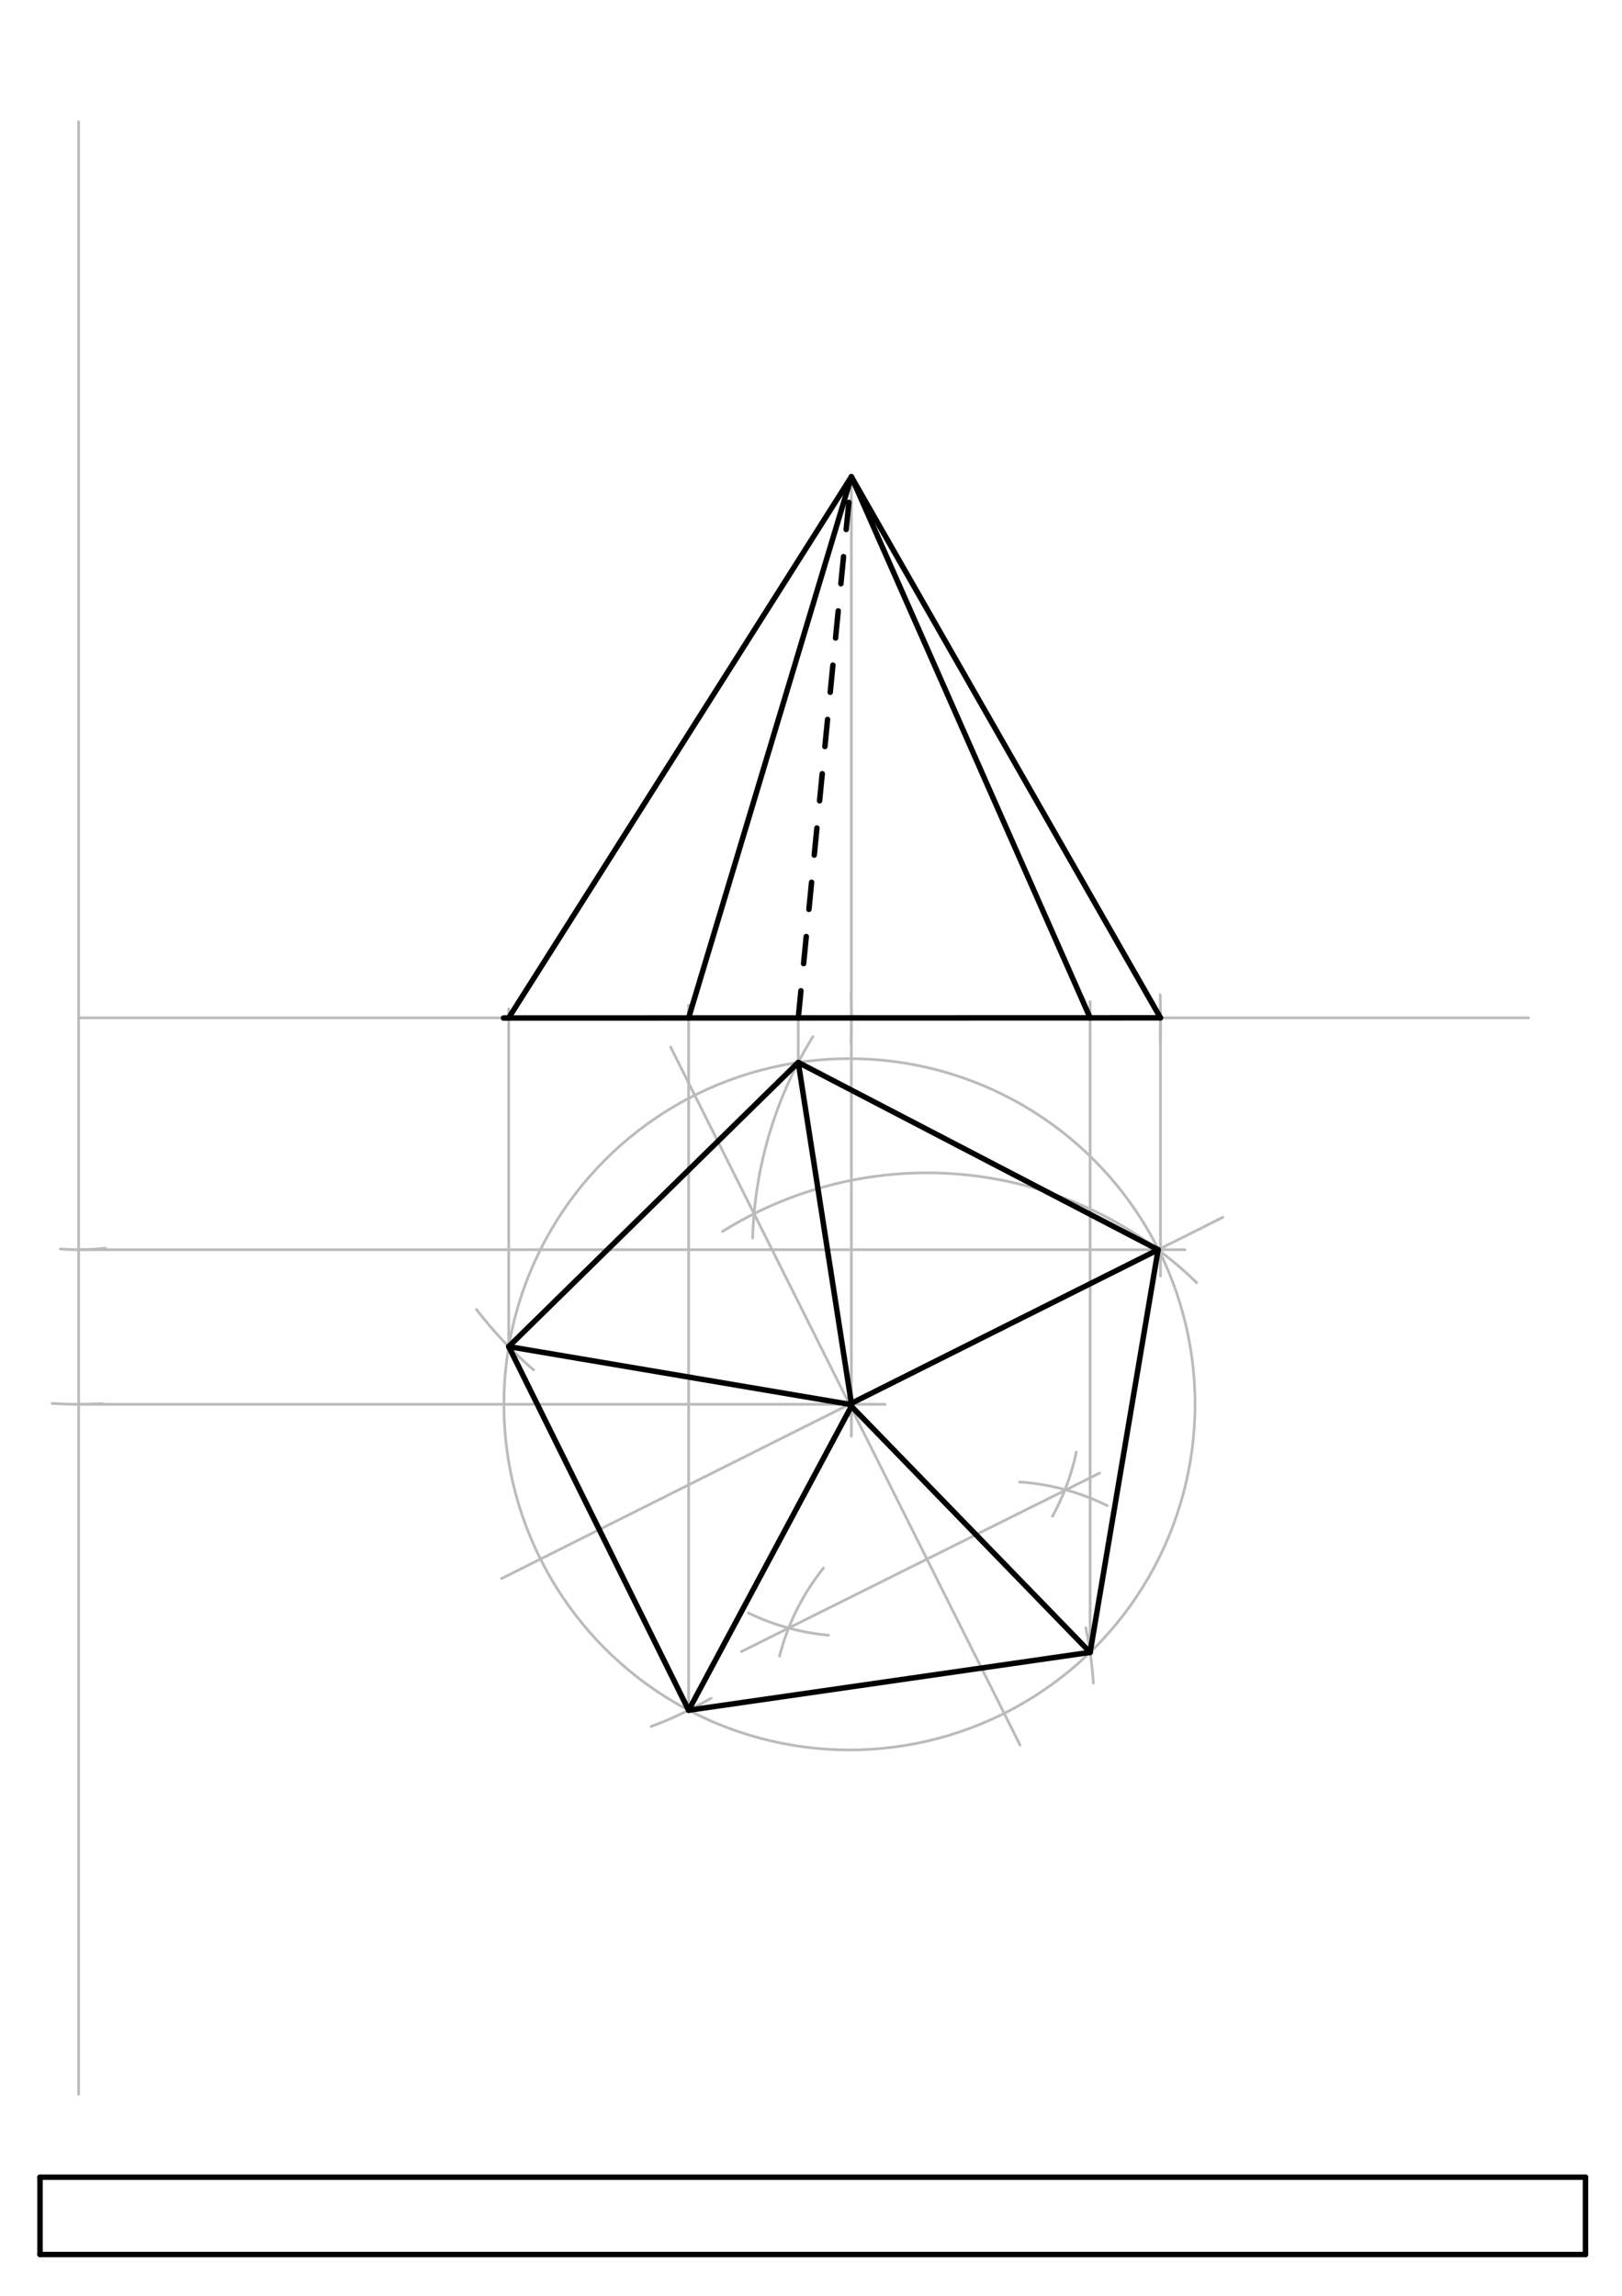 <svg xmlns="http://www.w3.org/2000/svg" class="svg--1it" height="100%" preserveAspectRatio="xMidYMid meet" viewBox="0 0 595 842" width="100%"><defs><marker id="marker-arrow" markerHeight="16" markerUnits="userSpaceOnUse" markerWidth="24" orient="auto-start-reverse" refX="24" refY="4" viewBox="0 0 24 8"><path d="M 0 0 L 24 4 L 0 8 z" stroke="inherit"></path></marker></defs><g class="aux-layer--1FB"><g class="element--2qn"><line stroke="#bbbbbb" stroke-dasharray="none" stroke-linecap="round" stroke-width="1" x1="28.846" x2="560.7" y1="373.283" y2="373.283"></line></g><g class="element--2qn"><line stroke="#bbbbbb" stroke-dasharray="none" stroke-linecap="round" stroke-width="1" x1="28.846" x2="28.846" y1="373.283" y2="768"></line></g><g class="element--2qn"><line stroke="#bbbbbb" stroke-dasharray="none" stroke-linecap="round" stroke-width="1" x1="28.846" x2="28.846" y1="373.283" y2="44.7"></line></g><g class="element--2qn"><path d="M 312.164 364.15 A 283.465 283.465 0 0 1 312.154 382.726" fill="none" stroke="#bbbbbb" stroke-dasharray="none" stroke-linecap="round" stroke-width="1"></path></g><g class="element--2qn"><path d="M 19.143 514.683 A 141.732 141.732 0 0 0 37.565 514.747" fill="none" stroke="#bbbbbb" stroke-dasharray="none" stroke-linecap="round" stroke-width="1"></path></g><g class="element--2qn"><line stroke="#bbbbbb" stroke-dasharray="none" stroke-linecap="round" stroke-width="1" x1="28.846" x2="324.7" y1="515.016" y2="515.016"></line></g><g class="element--2qn"><line stroke="#bbbbbb" stroke-dasharray="none" stroke-linecap="round" stroke-width="1" x1="312.311" x2="312.311" y1="373.283" y2="526.7"></line></g><g class="element--2qn"><path d="M 425.607 364.825 A 396.85 396.85 0 0 1 425.601 381.997" fill="none" stroke="#bbbbbb" stroke-dasharray="none" stroke-linecap="round" stroke-width="1"></path></g><g class="element--2qn"><path d="M 38.679 457.753 A 85.039 85.039 0 0 1 22.116 458.056" fill="none" stroke="#bbbbbb" stroke-dasharray="none" stroke-linecap="round" stroke-width="1"></path></g><g class="element--2qn"><line stroke="#bbbbbb" stroke-dasharray="none" stroke-linecap="round" stroke-width="1" x1="28.846" x2="434.7" y1="458.323" y2="458.323"></line></g><g class="element--2qn"><line stroke="#bbbbbb" stroke-dasharray="none" stroke-linecap="round" stroke-width="1" x1="425.697" x2="425.697" y1="373.283" y2="468"></line></g><g class="element--2qn"><g class="center--1s5"><line x1="307.611" y1="515.016" x2="315.611" y2="515.016" stroke="#bbbbbb" stroke-width="1" stroke-linecap="round"></line><line x1="311.611" y1="511.016" x2="311.611" y2="519.016" stroke="#bbbbbb" stroke-width="1" stroke-linecap="round"></line><circle class="hit--230" cx="311.611" cy="515.016" r="4" stroke="none" fill="transparent"></circle></g><circle cx="311.611" cy="515.016" fill="none" r="126.769" stroke="#bbbbbb" stroke-dasharray="none" stroke-width="1"></circle></g><g class="element--2qn"><line stroke="#bbbbbb" stroke-dasharray="none" stroke-linecap="round" stroke-width="1" x1="448.585" x2="184" y1="446.43" y2="578.914"></line></g><g class="element--2qn"><line stroke="#bbbbbb" stroke-dasharray="none" stroke-linecap="round" stroke-width="1" x1="374.194" x2="246.008" y1="640" y2="384"></line></g><g class="element--2qn"><path d="M 374.035 543.518 A 85.039 85.039 0 0 1 406.177 552.196" fill="none" stroke="#bbbbbb" stroke-dasharray="none" stroke-linecap="round" stroke-width="1"></path></g><g class="element--2qn"><path d="M 302.115 575.058 A 85.039 85.039 0 0 0 285.965 607.366" fill="none" stroke="#bbbbbb" stroke-dasharray="none" stroke-linecap="round" stroke-width="1"></path></g><g class="element--2qn"><path d="M 394.821 532.56 A 85.039 85.039 0 0 1 386.092 556.057" fill="none" stroke="#bbbbbb" stroke-dasharray="none" stroke-linecap="round" stroke-width="1"></path></g><g class="element--2qn"><path d="M 303.907 599.705 A 85.039 85.039 0 0 1 274.53 591.545" fill="none" stroke="#bbbbbb" stroke-dasharray="none" stroke-linecap="round" stroke-width="1"></path></g><g class="element--2qn"><line stroke="#bbbbbb" stroke-dasharray="none" stroke-linecap="round" stroke-width="1" x1="403.352" x2="272" y1="540.258" y2="605.692"></line></g><g class="element--2qn"><path d="M 438.984 470.424 A 141.653 141.653 0 0 0 265.039 451.63" fill="none" stroke="#bbbbbb" stroke-dasharray="none" stroke-linecap="round" stroke-width="1"></path></g><g class="element--2qn"><path d="M 276.096 454.022 A 148.798 148.798 0 0 1 298.212 380.168" fill="none" stroke="#bbbbbb" stroke-dasharray="none" stroke-linecap="round" stroke-width="1"></path></g><g class="element--2qn"><path d="M 174.829 480.29 A 148.798 148.798 0 0 0 195.725 502.39" fill="none" stroke="#bbbbbb" stroke-dasharray="none" stroke-linecap="round" stroke-width="1"></path></g><g class="element--2qn"><path d="M 238.883 633.176 A 148.798 148.798 0 0 0 260.846 622.82" fill="none" stroke="#bbbbbb" stroke-dasharray="none" stroke-linecap="round" stroke-width="1"></path></g><g class="element--2qn"><path d="M 401.078 617.234 A 148.798 148.798 0 0 0 398.307 596.976" fill="none" stroke="#bbbbbb" stroke-dasharray="none" stroke-linecap="round" stroke-width="1"></path></g><g class="element--2qn"><line stroke="#bbbbbb" stroke-dasharray="none" stroke-linecap="round" stroke-width="1" x1="186.62" x2="186.62" y1="493.857" y2="370"></line></g><g class="element--2qn"><line stroke="#bbbbbb" stroke-dasharray="none" stroke-linecap="round" stroke-width="1" x1="252.615" x2="252.615" y1="627.22" y2="368.7"></line></g><g class="element--2qn"><line stroke="#bbbbbb" stroke-dasharray="none" stroke-linecap="round" stroke-width="1" x1="292.831" x2="292.831" y1="389.645" y2="369.35"></line></g><g class="element--2qn"><line stroke="#bbbbbb" stroke-dasharray="none" stroke-linecap="round" stroke-width="1" x1="399.891" x2="399.891" y1="605.994" y2="367.35"></line></g><g class="element--2qn"><line stroke="#bbbbbb" stroke-dasharray="none" stroke-linecap="round" stroke-width="1" x1="312.311" x2="312.311" y1="373.283" y2="174.858"></line></g></g><g class="main-layer--3Vd"><g class="element--2qn"><line stroke="#000000" stroke-dasharray="none" stroke-linecap="round" stroke-width="2" x1="581.602" x2="581.602" y1="798.48" y2="826.827"></line></g><g class="element--2qn"><line stroke="#000000" stroke-dasharray="none" stroke-linecap="round" stroke-width="2" x1="581.602" x2="14.673" y1="826.827" y2="826.827"></line></g><g class="element--2qn"><line stroke="#000000" stroke-dasharray="none" stroke-linecap="round" stroke-width="2" x1="14.673" x2="14.673" y1="826.827" y2="798.48"></line></g><g class="element--2qn"><line stroke="#000000" stroke-dasharray="none" stroke-linecap="round" stroke-width="2" x1="14.673" x2="581.602" y1="798.48" y2="798.48"></line></g><g class="element--2qn"><line stroke="#000000" stroke-dasharray="none" stroke-linecap="round" stroke-width="2" x1="424.833" x2="292.831" y1="458.323" y2="389.645"></line></g><g class="element--2qn"><line stroke="#000000" stroke-dasharray="none" stroke-linecap="round" stroke-width="2" x1="292.831" x2="186.62" y1="389.645" y2="493.857"></line></g><g class="element--2qn"><line stroke="#000000" stroke-dasharray="none" stroke-linecap="round" stroke-width="2" x1="186.62" x2="252.615" y1="493.857" y2="627.22"></line></g><g class="element--2qn"><line stroke="#000000" stroke-dasharray="none" stroke-linecap="round" stroke-width="2" x1="252.615" x2="399.891" y1="627.22" y2="605.994"></line></g><g class="element--2qn"><line stroke="#000000" stroke-dasharray="none" stroke-linecap="round" stroke-width="2" x1="399.891" x2="424.833" y1="605.994" y2="458.323"></line></g><g class="element--2qn"><line stroke="#000000" stroke-dasharray="none" stroke-linecap="round" stroke-width="2" x1="186.62" x2="312.311" y1="373.283" y2="174.858"></line></g><g class="element--2qn"><line stroke="#000000" stroke-dasharray="none" stroke-linecap="round" stroke-width="2" x1="312.311" x2="425.697" y1="174.858" y2="373.283"></line></g><g class="element--2qn"><line stroke="#000000" stroke-dasharray="none" stroke-linecap="round" stroke-width="2" x1="425.697" x2="184.7" y1="373.283" y2="373.35"></line></g><g class="element--2qn"><line stroke="#000000" stroke-dasharray="none" stroke-linecap="round" stroke-width="2" x1="399.891" x2="312.311" y1="373.283" y2="174.858"></line></g><g class="element--2qn"><line stroke="#000000" stroke-dasharray="none" stroke-linecap="round" stroke-width="2" x1="252.615" x2="312.311" y1="373.283" y2="174.858"></line></g><g class="element--2qn"><line stroke="#000000" stroke-dasharray="10" stroke-linecap="round" stroke-width="2" x1="292.831" x2="312.311" y1="373.32" y2="174.858"></line></g><g class="element--2qn"><line stroke="#000000" stroke-dasharray="none" stroke-linecap="round" stroke-width="2" x1="311.611" x2="186.62" y1="515.016" y2="493.857"></line></g><g class="element--2qn"><line stroke="#000000" stroke-dasharray="none" stroke-linecap="round" stroke-width="2" x1="312.311" x2="292.831" y1="514.665" y2="389.645"></line></g><g class="element--2qn"><line stroke="#000000" stroke-dasharray="none" stroke-linecap="round" stroke-width="2" x1="312.311" x2="424.833" y1="514.665" y2="458.323"></line></g><g class="element--2qn"><line stroke="#000000" stroke-dasharray="none" stroke-linecap="round" stroke-width="2" x1="311.611" x2="399.891" y1="515.016" y2="605.994"></line></g><g class="element--2qn"><line stroke="#000000" stroke-dasharray="none" stroke-linecap="round" stroke-width="2" x1="312.311" x2="252.615" y1="515.737" y2="627.22"></line></g></g><g class="snaps-layer--2PT"></g><g class="temp-layer--rAP"></g></svg>